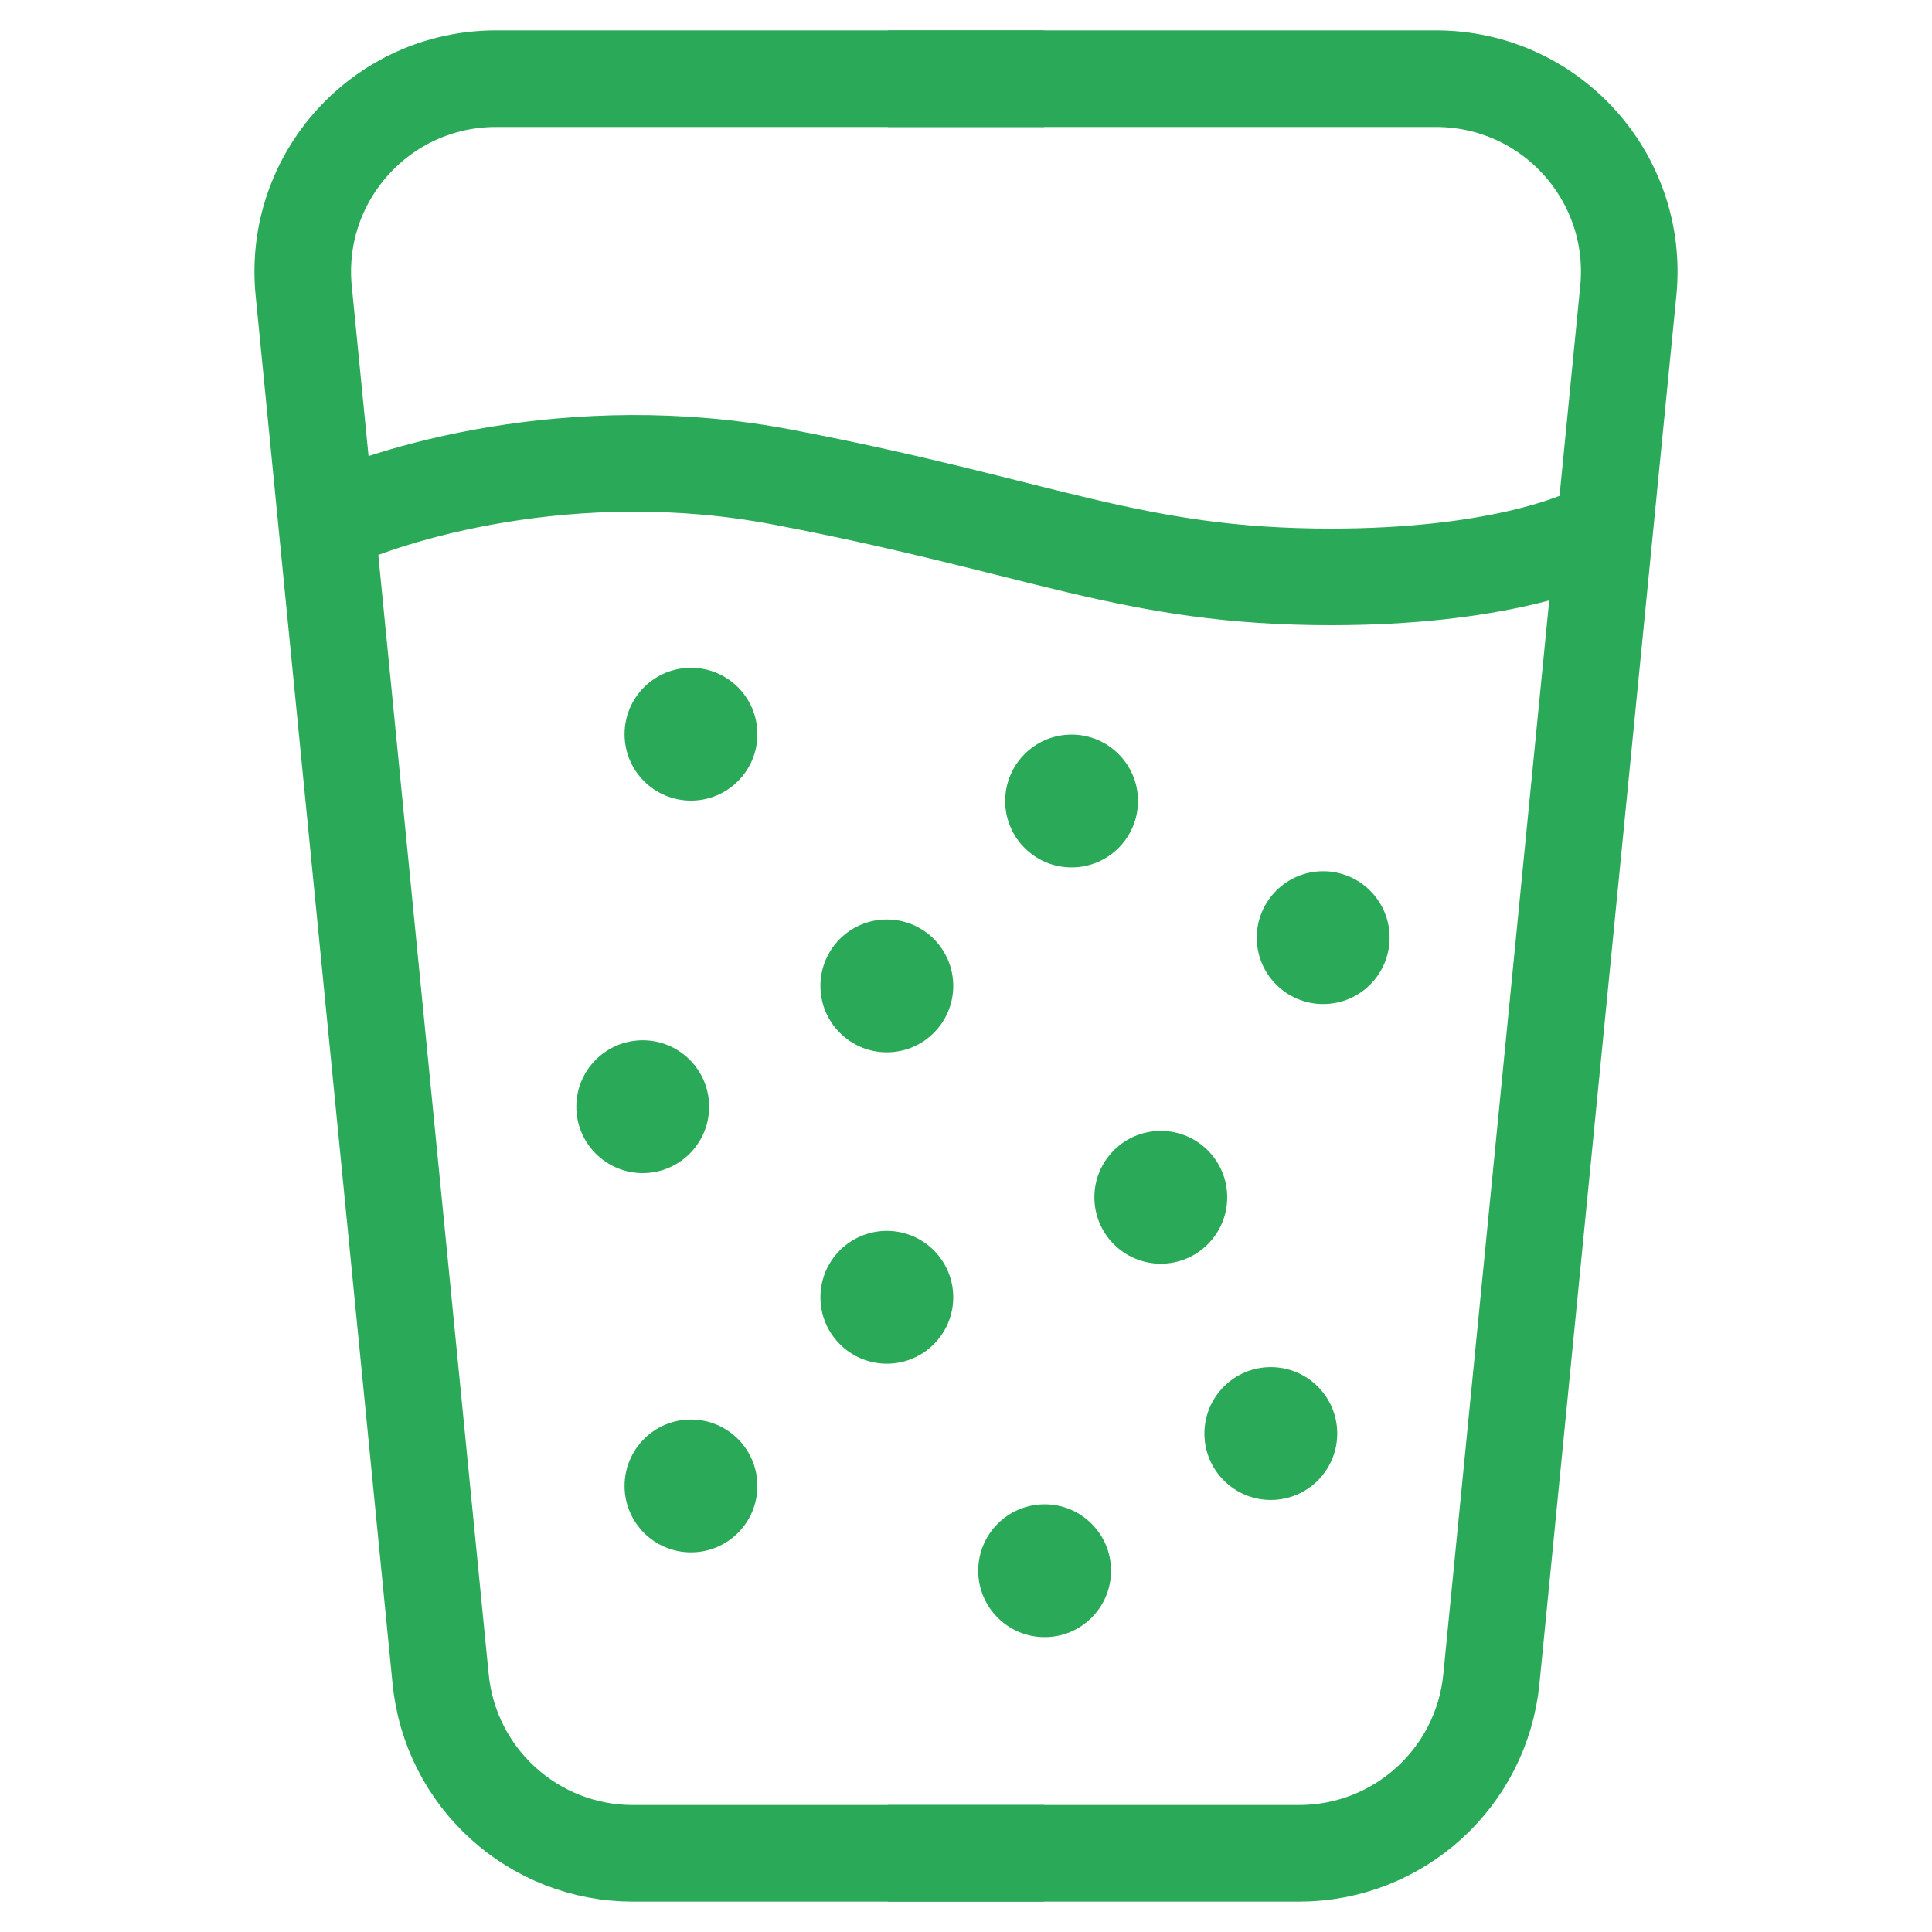 <svg xmlns="http://www.w3.org/2000/svg" fill="none" viewBox="0 0 40 40" height="40" width="40">
<path stroke-width="2" stroke="#2AA958" d="M21.618 1.629L10.268 1.629C7.904 1.629 6.055 3.668 6.288 6.021L9.123 34.764C9.325 36.811 11.046 38.371 13.103 38.371L21.618 38.371"></path>
<path stroke-width="2" stroke="#2AA958" d="M18.382 1.629L22.509 1.629L28.224 1.629L29.732 1.629C32.096 1.629 33.945 3.668 33.712 6.021L30.877 34.764C30.675 36.811 28.954 38.371 26.897 38.371L18.382 38.371"></path>
<path stroke-width="2" stroke="#2AA958" d="M6.637 10.91C8.015 10.222 11.855 9.051 16.194 9.877C21.618 10.91 23.427 11.944 27.559 11.944C30.865 11.944 32.725 11.255 33.242 10.91"></path>
<circle fill="#2AA958" r="1.375" cy="15.201" cx="14.306"></circle>
<circle fill="#2AA958" r="1.375" cy="20.412" cx="18.361"></circle>
<circle fill="#2AA958" r="1.375" cy="16.584" cx="22.186"></circle>
<circle fill="#2AA958" r="1.375" cy="19.413" cx="27.395"></circle>
<circle fill="#2AA958" r="1.375" cy="24.789" cx="24.033"></circle>
<circle fill="#2AA958" r="1.375" cy="22.913" cx="13.307"></circle>
<circle fill="#2AA958" r="1.375" cy="26.859" cx="18.361"></circle>
<circle fill="#2AA958" r="1.375" cy="29.68" cx="26.311"></circle>
<circle fill="#2AA958" r="1.375" cy="32.52" cx="21.628"></circle>
<circle fill="#2AA958" r="1.375" cy="30.765" cx="14.306"></circle>
</svg>
